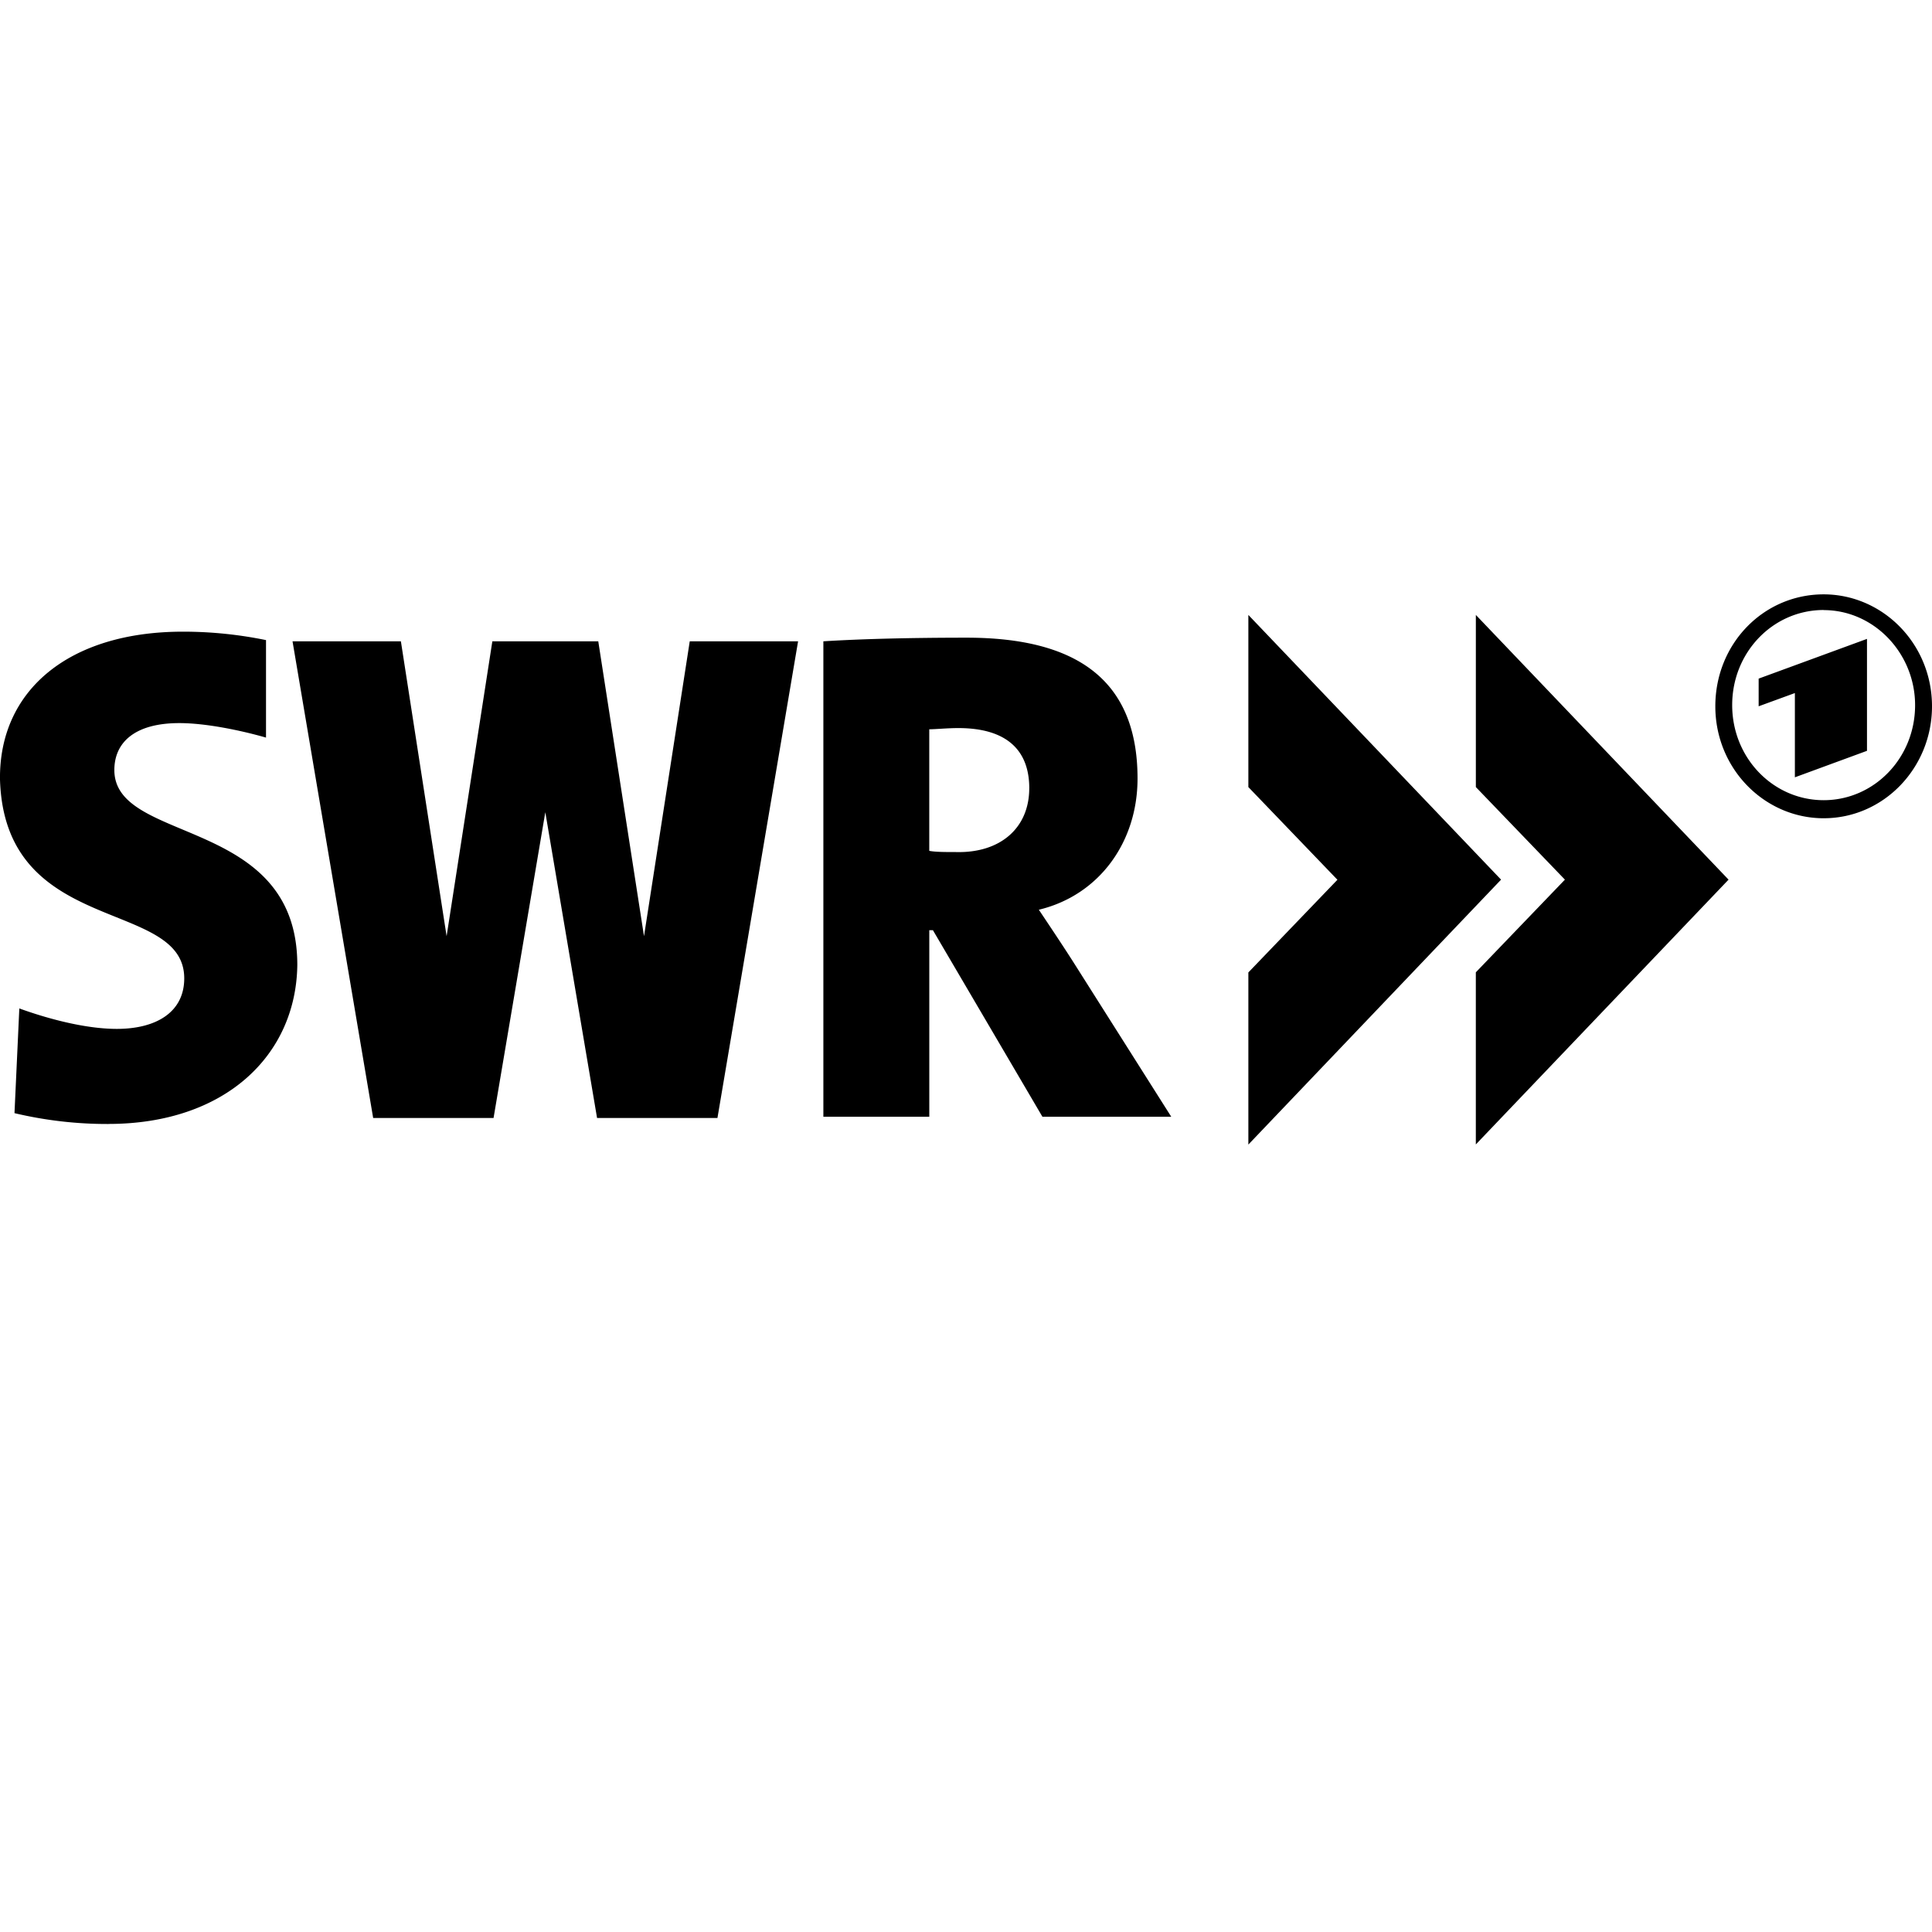<svg xmlns="http://www.w3.org/2000/svg" viewBox="0 0 800 800"><defs><style>.cls-1{fill:none;}</style></defs><g id="Layer_9" data-name="Layer 9"><circle class="cls-1" cx="400" cy="400" r="400"/></g><g id="Layer_16" data-name="Layer 16"><path id="path28" d="M755.14,246.11c24.42,0,44.86,20.43,44.86,46.35,0,25.42-19.94,46.36-44.86,46.36-24.42,0-44.86-20.44-44.86-46.36s19.94-46.35,44.86-46.35m17.94,64.79V264.55L728.22,281v11.46l15-5.48v34.89Zm-17.94-58.31c-20.93,0-37.88,17.44-37.88,39.37s17,39.38,37.88,39.38S793,313.89,793,292c0-21.43-16.94-39.37-37.88-39.37m-144,2v71.28L648,364.24l-36.89,38.38v71.27L715.76,364.24Zm-94.2,0v71.28l36.88,38.38-36.88,38.38v71.27L621.56,364.24Zm-90.72,71.78c0-15.46-9-24.93-29.41-24.93-4.48,0-9.47.5-12,.5v50.34c2.49.5,7,.5,11,.5,18.44.5,30.4-10,30.4-26.41M485,462.43H431.65L386.3,385.17h-1.5v77.26H340.94V265.55c15.95-1,36.38-1.5,59.31-1.5,44.86,0,70.78,16.95,70.78,58.32,0,26.41-15.95,48.35-40.87,54.33,5,7.47,10,14.95,14.45,21.93ZM285.61,265.55,266.67,387.66,247.73,265.55H203.87L184.93,387.66,166,265.55H121.13l33.39,197.38h49.85L225.8,336.32l21.43,126.61h49.85l33.39-197.38ZM44.87,465.42A166.07,166.07,0,0,1,6,460.93l2-43.36c11,4,26.92,8.47,40.37,8.47,16.45,0,27.92-7,27.92-20.93C76.27,371.71,2,388.16,0,322.87c-.5-36.89,28.41-61.31,75.76-61.31a170.64,170.64,0,0,1,34.39,3.49v40.37c-10.47-3-24.92-6-35.89-6-18.44,0-26.91,8-26.91,19.44,0,30.9,75.76,18.94,75.76,80.75-.5,37.38-29.91,65.79-78.25,65.79" transform="translate(0 0)"/></g></svg>